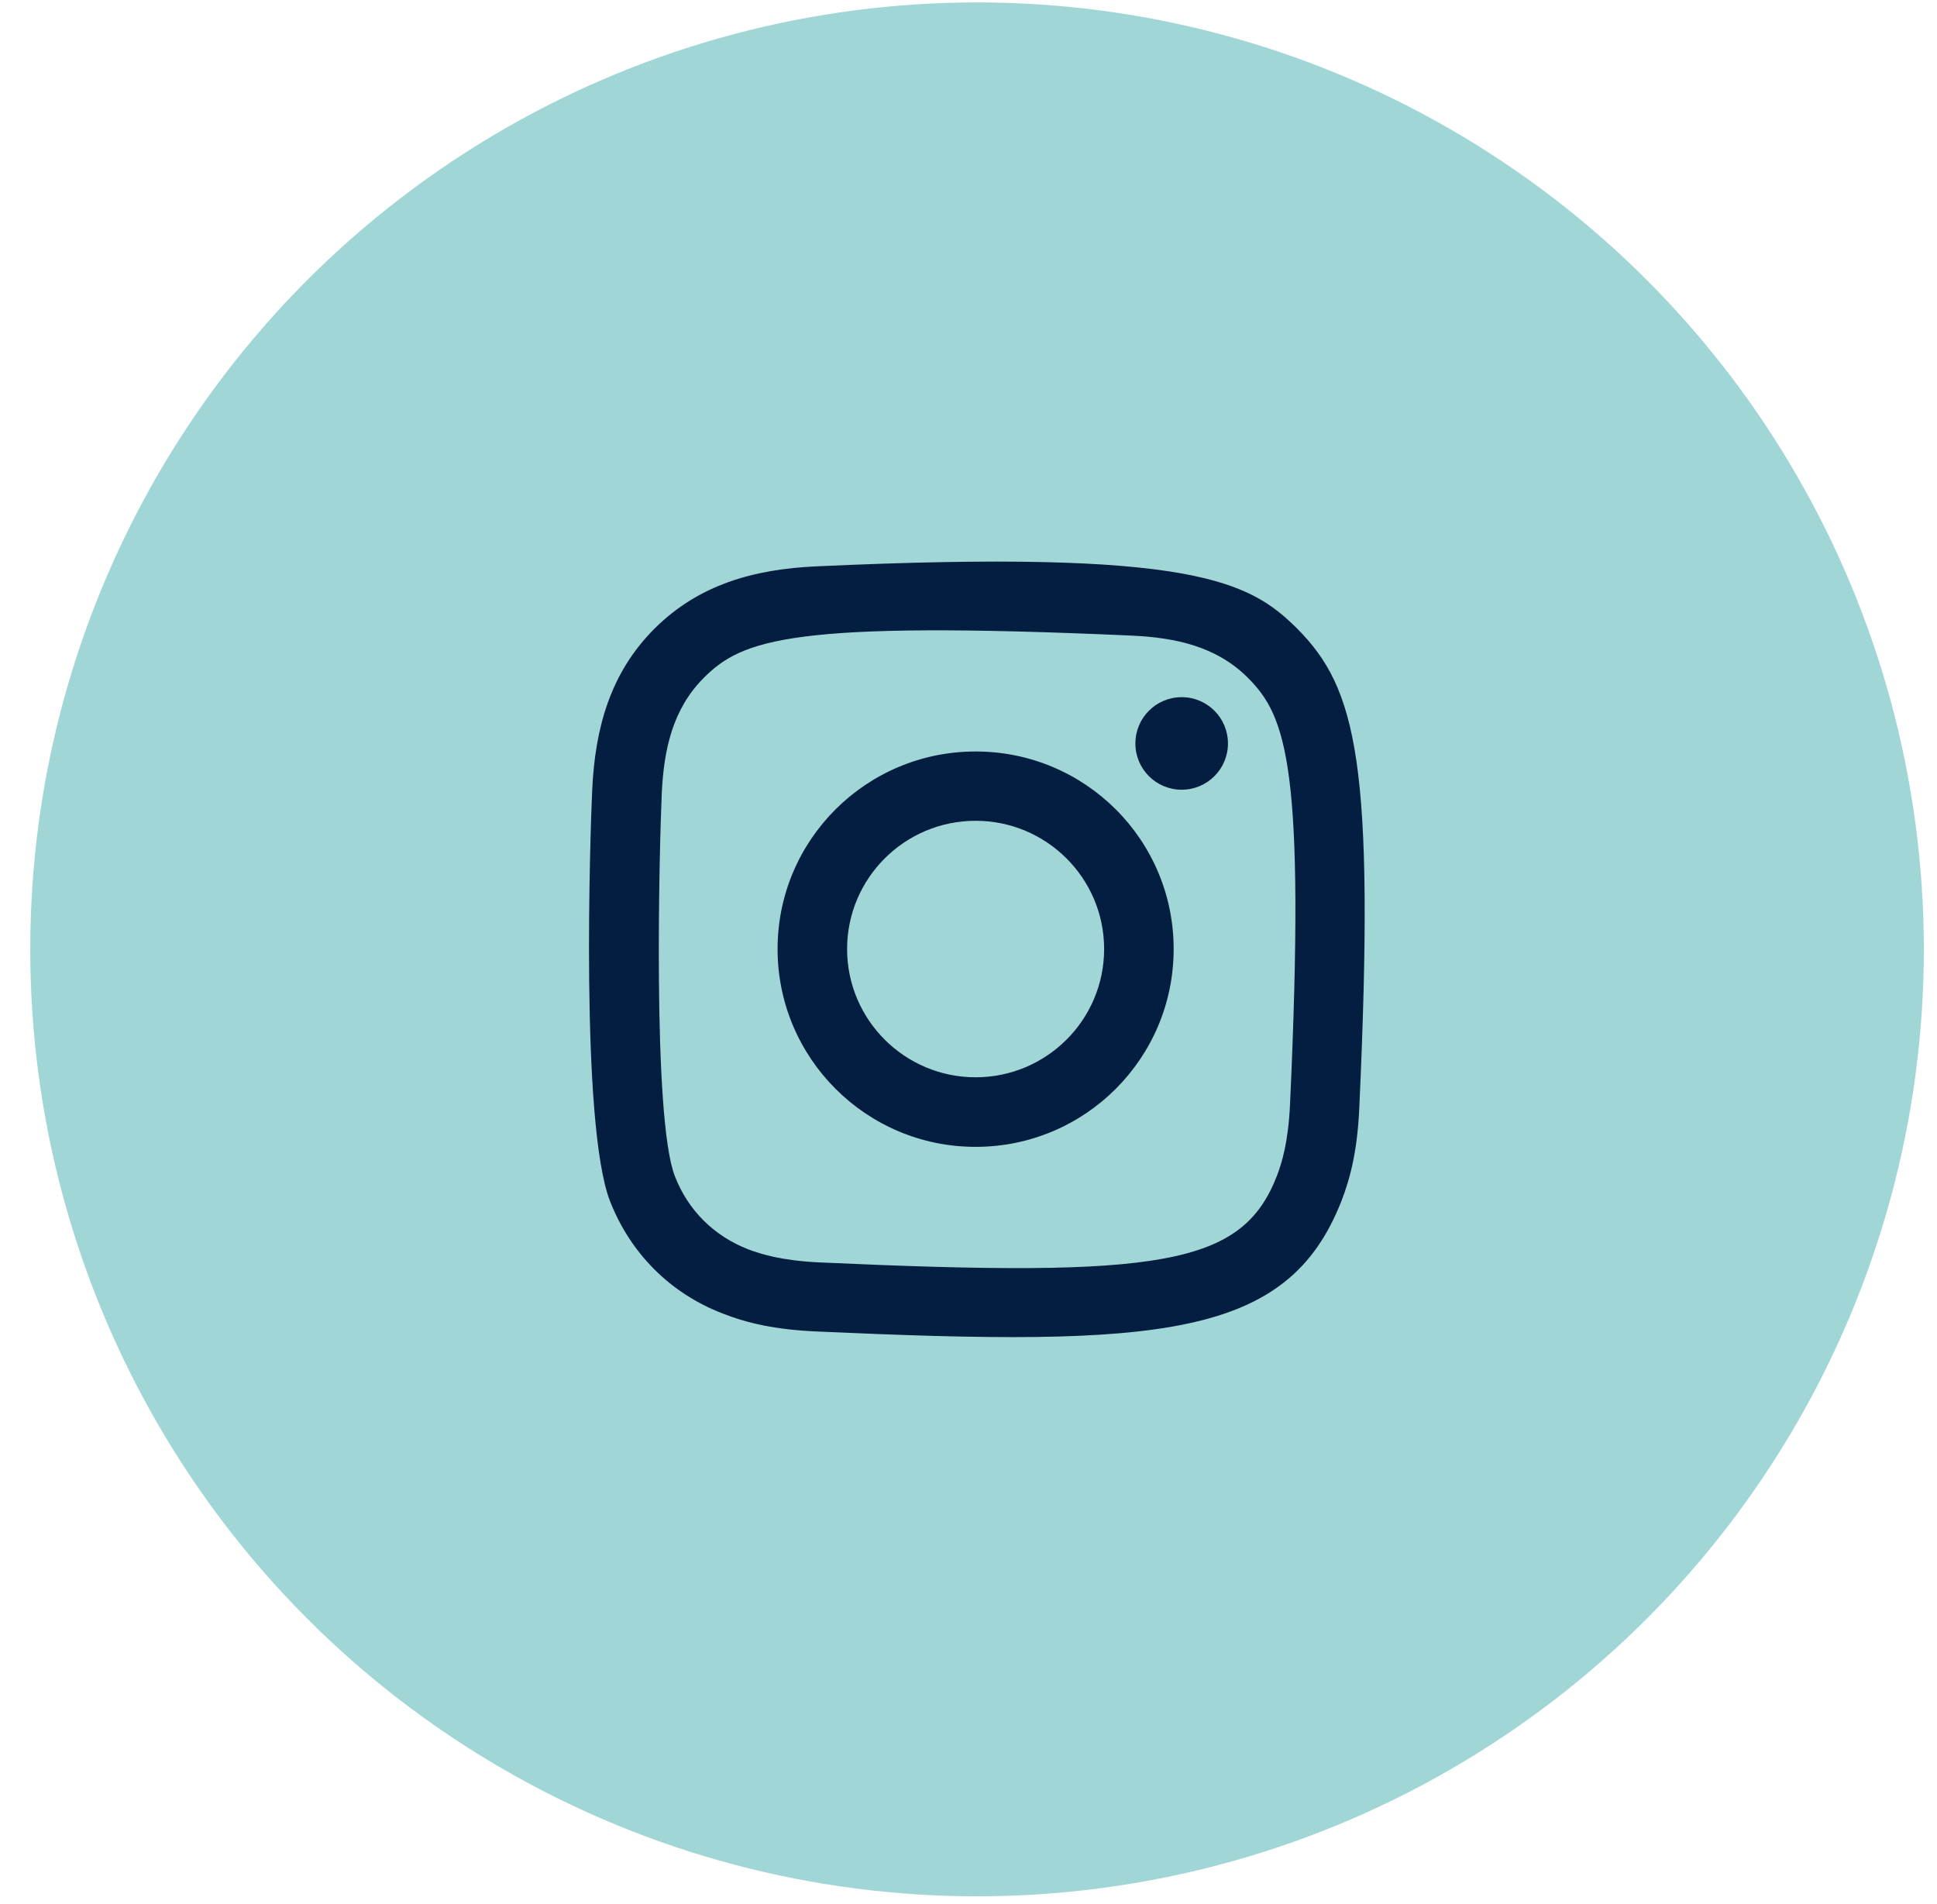 <svg width="58" height="57" viewBox="0 0 58 57" fill="none" xmlns="http://www.w3.org/2000/svg">
<circle cx="29.256" cy="28.422" r="28.35" fill="#A1D6D6"/>
<path fill-rule="evenodd" clip-rule="evenodd" d="M24.452 16.955C22.563 17.04 20.922 17.504 19.598 18.82C18.274 20.144 17.817 21.793 17.732 23.659C17.678 24.828 17.368 33.646 18.266 35.961C18.878 37.524 20.07 38.724 21.649 39.328C22.385 39.615 23.221 39.808 24.452 39.862C34.741 40.327 38.557 40.072 40.168 35.953C40.454 35.217 40.648 34.381 40.702 33.158C41.174 22.838 40.624 20.609 38.836 18.813C37.411 17.404 35.739 16.436 24.452 16.955ZM24.545 37.795C23.415 37.741 22.811 37.555 22.4 37.401C21.371 36.998 20.604 36.232 20.209 35.217C19.52 33.46 19.753 25.114 19.815 23.76C19.877 22.436 20.14 21.228 21.076 20.291C22.23 19.138 23.724 18.573 33.889 19.029C35.213 19.091 36.428 19.355 37.365 20.291C38.519 21.445 39.092 22.947 38.627 33.073C38.573 34.196 38.387 34.807 38.232 35.21C37.187 37.888 34.779 38.26 24.552 37.795M33.997 22.258C33.997 23.024 34.617 23.643 35.383 23.643C36.15 23.643 36.769 23.024 36.769 22.258C36.769 21.491 36.15 20.872 35.383 20.872C34.617 20.872 33.997 21.491 33.997 22.258ZM23.283 28.412C23.283 31.679 25.938 34.335 29.213 34.335C32.488 34.335 35.143 31.687 35.143 28.412C35.143 25.138 32.488 22.498 29.213 22.498C25.938 22.498 23.283 25.145 23.283 28.412ZM25.365 28.412C25.365 26.291 27.092 24.573 29.213 24.573C31.334 24.573 33.061 26.291 33.061 28.412C33.061 30.534 31.334 32.252 29.213 32.252C27.092 32.252 25.365 30.534 25.365 28.412Z" fill="#041E42"/>
</svg>
